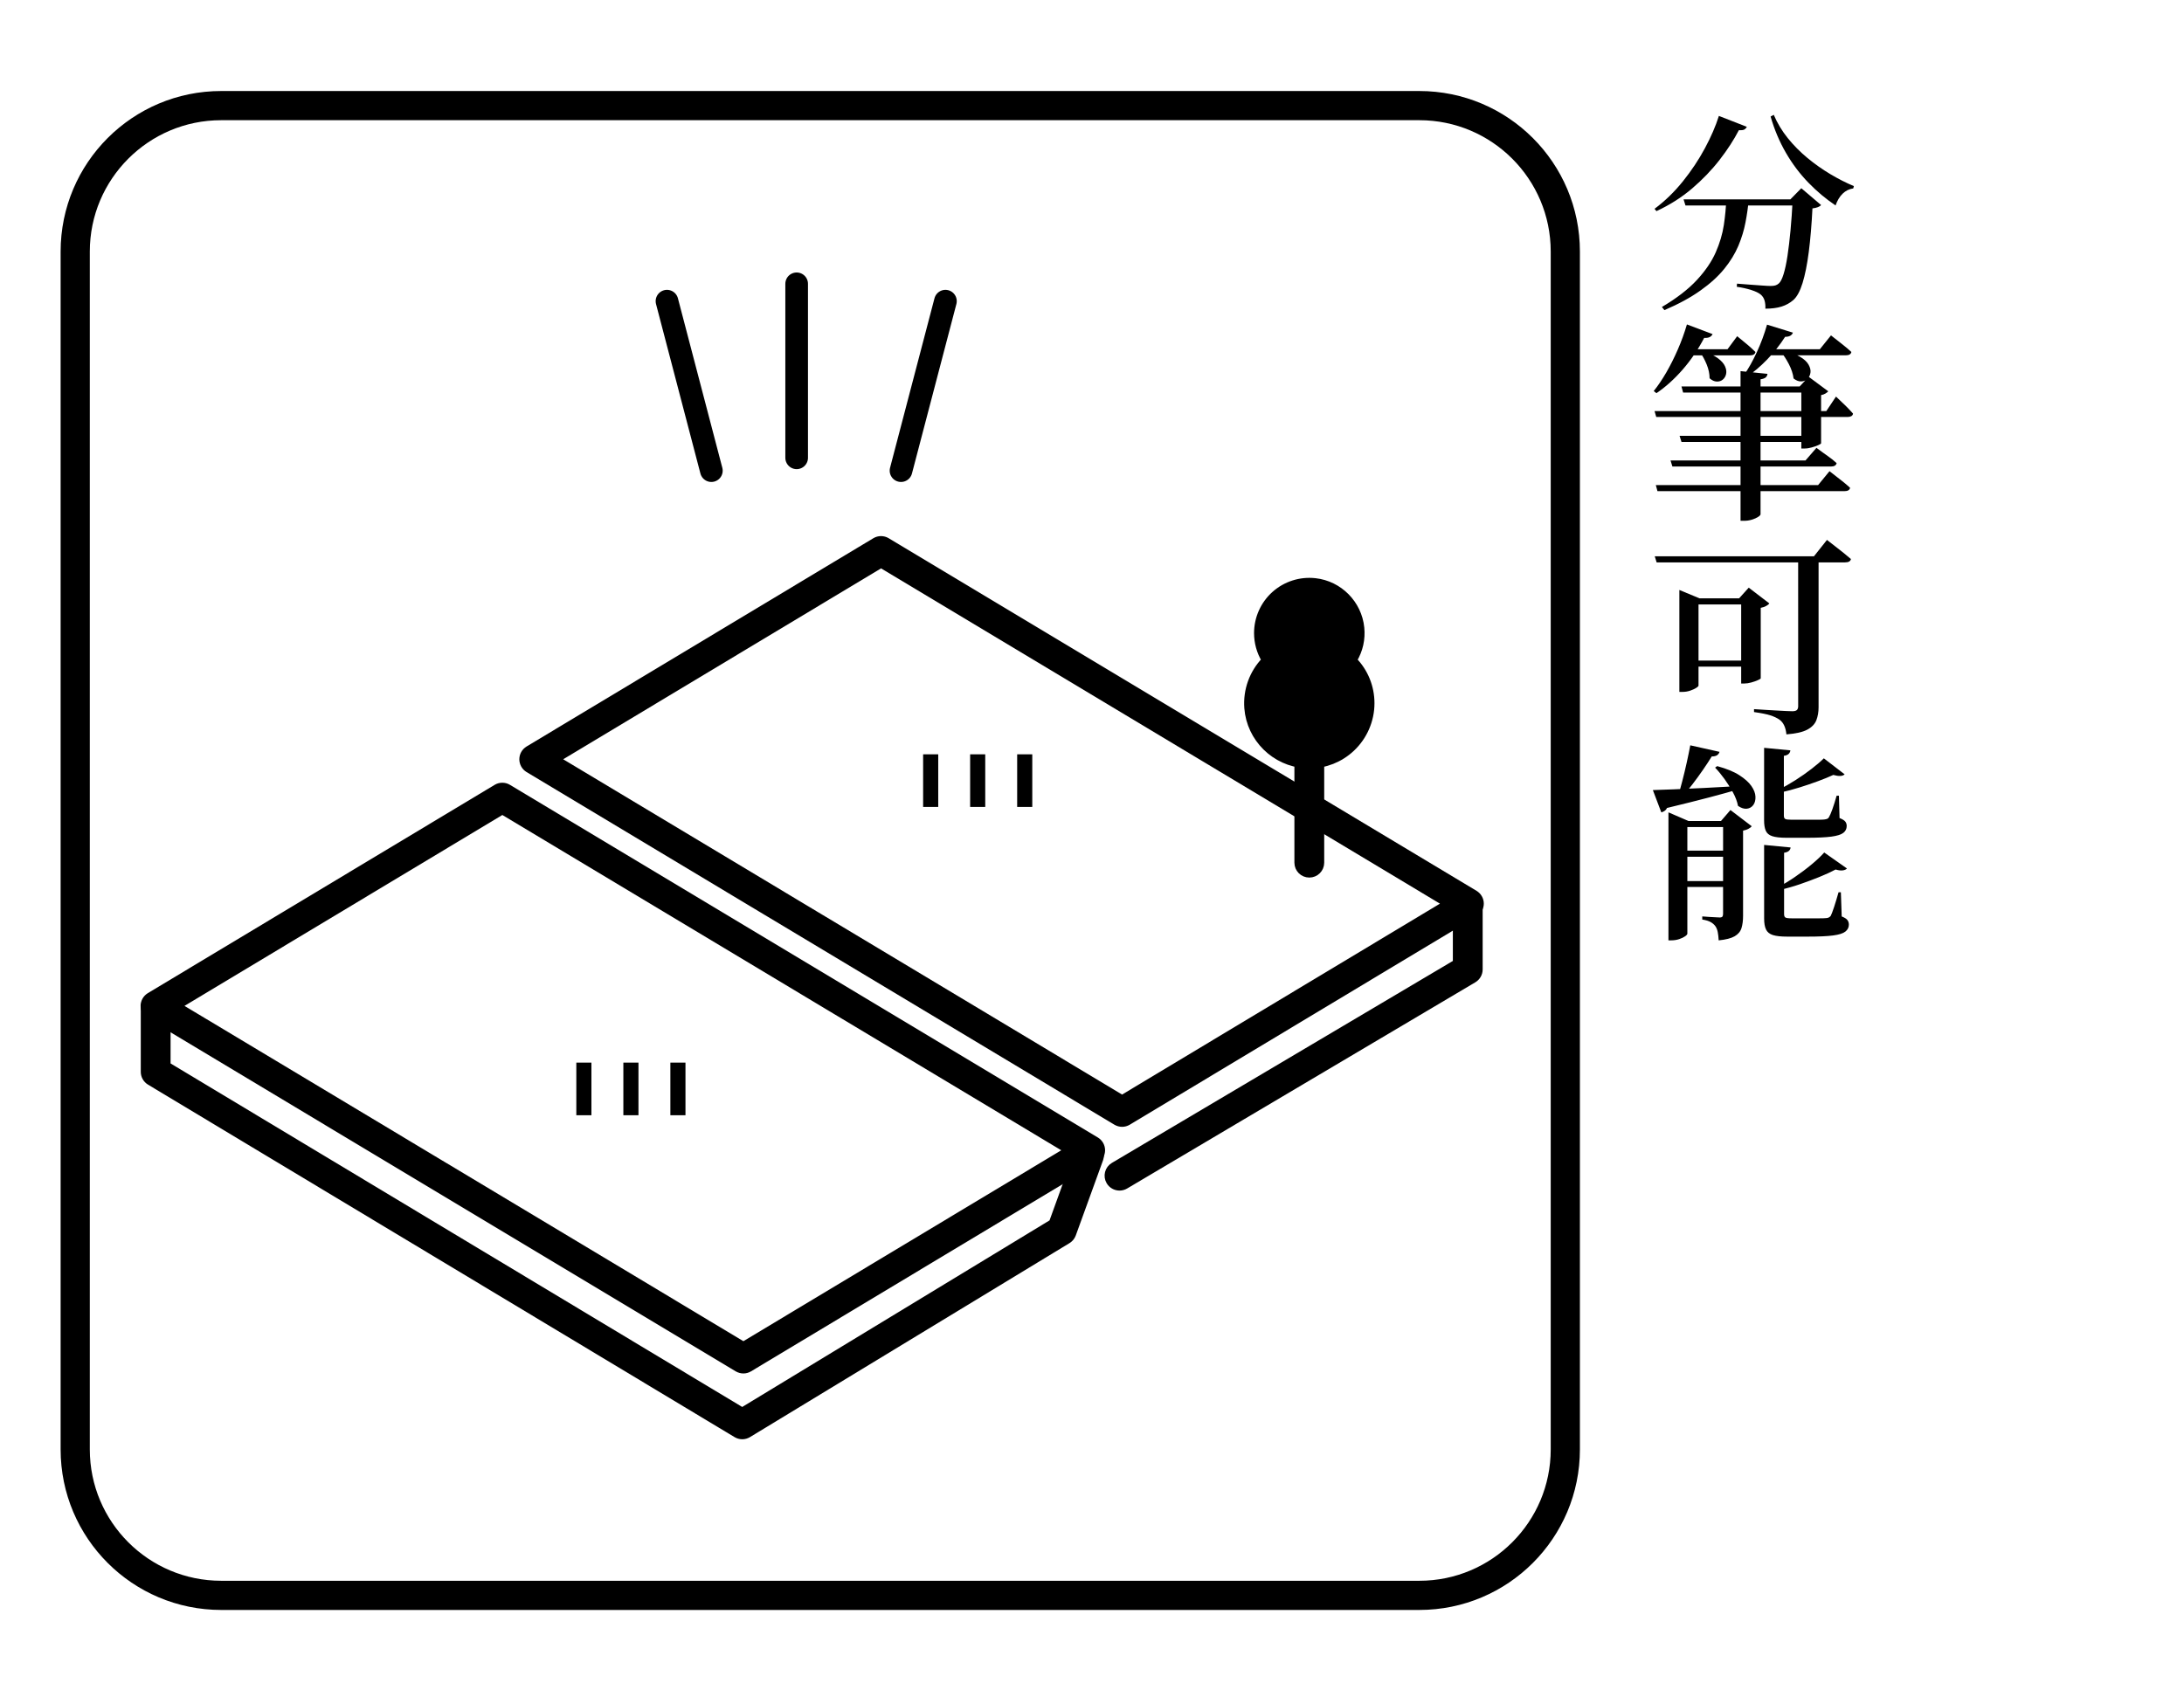 <svg viewBox="0 0 82 64" fill="none" xmlns="http://www.w3.org/2000/svg">
<path d="M64.537 4.353L65.587 4.763C65.566 4.805 65.535 4.838 65.496 4.862C65.457 4.885 65.387 4.895 65.287 4.889C65.102 5.247 64.863 5.617 64.568 5.998C64.273 6.379 63.928 6.739 63.534 7.076C63.14 7.413 62.692 7.697 62.192 7.929L62.121 7.842C62.516 7.548 62.872 7.201 63.19 6.804C63.508 6.407 63.783 5.995 64.011 5.569C64.241 5.142 64.416 4.737 64.537 4.353ZM64.814 7.487H65.659C65.633 7.772 65.592 8.06 65.536 8.352C65.481 8.644 65.391 8.937 65.268 9.232C65.144 9.526 64.967 9.815 64.739 10.096C64.51 10.378 64.213 10.649 63.846 10.909C63.481 11.17 63.03 11.416 62.492 11.647L62.397 11.529C62.95 11.202 63.386 10.865 63.708 10.518C64.03 10.171 64.266 9.823 64.419 9.476C64.571 9.128 64.672 8.787 64.723 8.45C64.773 8.113 64.803 7.792 64.814 7.487ZM63.211 7.487H67.64V7.716H63.282L63.211 7.487ZM67.308 7.487H67.221L67.632 7.069L68.374 7.7C68.348 7.732 68.308 7.758 68.255 7.779C68.202 7.8 68.134 7.816 68.05 7.826C68.019 8.442 67.973 8.986 67.912 9.46C67.851 9.934 67.773 10.323 67.679 10.628C67.584 10.934 67.469 11.147 67.332 11.268C67.205 11.378 67.058 11.46 66.89 11.513C66.721 11.566 66.519 11.592 66.282 11.592C66.288 11.476 66.277 11.374 66.251 11.284C66.225 11.195 66.177 11.121 66.109 11.063C66.035 11 65.914 10.942 65.746 10.889C65.577 10.836 65.398 10.797 65.209 10.77L65.217 10.652C65.354 10.663 65.508 10.674 65.679 10.688C65.85 10.702 66.01 10.713 66.16 10.723C66.31 10.734 66.417 10.739 66.479 10.739C66.553 10.739 66.612 10.732 66.657 10.719C66.702 10.706 66.746 10.681 66.788 10.644C66.85 10.591 66.91 10.476 66.966 10.296C67.021 10.117 67.07 9.89 67.112 9.613C67.154 9.336 67.192 9.018 67.226 8.657C67.259 8.299 67.287 7.908 67.308 7.487ZM66.598 4.313C66.729 4.624 66.905 4.914 67.122 5.185C67.341 5.456 67.587 5.705 67.86 5.931C68.133 6.158 68.421 6.36 68.72 6.539C69.021 6.718 69.315 6.868 69.605 6.989L69.582 7.076C69.429 7.097 69.296 7.163 69.183 7.273C69.07 7.383 68.982 7.531 68.918 7.715C68.556 7.473 68.215 7.188 67.897 6.859C67.578 6.53 67.297 6.158 67.056 5.742C66.814 5.326 66.621 4.871 66.479 4.376L66.598 4.313Z" fill="currentColor"/>
<path d="M63.337 12.184L64.3 12.547C64.279 12.594 64.243 12.631 64.194 12.657C64.145 12.683 64.074 12.694 63.985 12.689C63.754 13.131 63.482 13.53 63.172 13.885C62.861 14.24 62.535 14.534 62.193 14.765L62.09 14.686C62.247 14.492 62.404 14.26 62.56 13.992C62.715 13.723 62.86 13.435 62.994 13.127C63.128 12.82 63.242 12.506 63.337 12.184ZM62.121 15.437H68.571L68.934 14.893C69.086 15.035 69.212 15.156 69.313 15.256C69.413 15.356 69.5 15.448 69.573 15.532C69.568 15.574 69.547 15.606 69.511 15.627C69.474 15.648 69.429 15.659 69.376 15.659H62.185L62.121 15.437ZM62.169 18.216H68.263L68.69 17.695C68.864 17.832 69.012 17.948 69.136 18.043C69.259 18.138 69.368 18.23 69.463 18.319C69.447 18.403 69.376 18.445 69.25 18.445H62.231L62.169 18.216ZM62.721 17.292H67.789L68.2 16.818C68.368 16.944 68.512 17.049 68.634 17.133C68.755 17.217 68.863 17.304 68.958 17.394C68.937 17.478 68.866 17.52 68.745 17.52H62.792L62.721 17.292ZM63.061 16.368H68.114V16.597H63.133L63.061 16.368ZM63.132 14.513H68.239V14.742H63.194L63.132 14.513ZM63.345 13.116H64.861L65.224 12.626C65.387 12.758 65.521 12.868 65.626 12.958C65.731 13.048 65.826 13.135 65.91 13.219C65.894 13.303 65.826 13.345 65.705 13.345H63.345V13.116ZM63.921 13.187C64.168 13.261 64.359 13.348 64.493 13.448C64.628 13.548 64.719 13.649 64.765 13.752C64.813 13.855 64.827 13.951 64.809 14.041C64.79 14.13 64.749 14.201 64.686 14.254C64.624 14.307 64.547 14.332 64.457 14.329C64.367 14.326 64.278 14.286 64.188 14.206C64.188 14.038 64.151 13.864 64.078 13.685C64.004 13.506 63.923 13.356 63.833 13.235L63.921 13.187ZM65.35 13.937L66.361 14.04C66.356 14.092 66.335 14.136 66.299 14.17C66.262 14.205 66.195 14.23 66.101 14.245V19.313C66.101 19.339 66.071 19.372 66.01 19.412C65.949 19.452 65.872 19.486 65.778 19.515C65.684 19.544 65.589 19.558 65.494 19.558H65.35V13.937ZM66.345 12.192L67.316 12.492C67.3 12.539 67.269 12.577 67.221 12.606C67.174 12.635 67.108 12.649 67.024 12.649C66.824 12.96 66.598 13.245 66.345 13.505C66.092 13.766 65.842 13.978 65.595 14.141L65.492 14.062C65.65 13.841 65.806 13.562 65.962 13.225C66.117 12.89 66.245 12.545 66.345 12.192ZM66.282 13.116H68.327L68.746 12.595C68.919 12.732 69.066 12.847 69.187 12.942C69.308 13.037 69.416 13.129 69.511 13.218C69.495 13.302 69.424 13.344 69.297 13.344H66.281L66.282 13.116ZM66.945 13.163C67.214 13.226 67.425 13.304 67.581 13.396C67.737 13.488 67.845 13.588 67.905 13.696C67.965 13.804 67.989 13.904 67.975 13.996C67.962 14.088 67.925 14.164 67.865 14.225C67.804 14.286 67.727 14.319 67.633 14.324C67.538 14.329 67.441 14.292 67.341 14.213C67.32 14.04 67.26 13.859 67.163 13.672C67.065 13.485 66.967 13.334 66.867 13.218L66.945 13.163ZM67.632 14.513H67.569L67.909 14.15L68.643 14.695C68.622 14.721 68.587 14.749 68.539 14.778C68.492 14.807 68.436 14.827 68.374 14.838V16.646C68.374 16.662 68.338 16.686 68.268 16.717C68.197 16.748 68.115 16.778 68.023 16.803C67.931 16.829 67.842 16.843 67.758 16.843H67.632C67.632 16.842 67.632 14.513 67.632 14.513Z" fill="currentColor"/>
<path d="M62.129 20.892H68.106L68.595 20.276C68.716 20.371 68.824 20.455 68.918 20.528C69.012 20.601 69.112 20.679 69.215 20.761C69.318 20.843 69.41 20.92 69.495 20.994C69.478 21.078 69.405 21.12 69.273 21.12H62.2L62.129 20.892ZM63.053 22.471V22.156L63.811 22.471H65.738V22.7H63.772V25.747C63.772 25.768 63.743 25.797 63.685 25.834C63.626 25.871 63.552 25.905 63.459 25.937C63.367 25.969 63.269 25.984 63.163 25.984H63.053V22.471ZM63.401 24.807H65.746V25.036H63.401V24.807ZM65.374 22.471H65.295L65.658 22.069L66.431 22.661C66.41 22.693 66.37 22.724 66.313 22.756C66.254 22.788 66.186 22.812 66.108 22.827V25.472C66.108 25.488 66.072 25.512 66.001 25.543C65.931 25.574 65.848 25.604 65.753 25.63C65.658 25.656 65.571 25.669 65.492 25.669H65.374V22.471ZM67.513 20.978H68.28V26.56C68.28 26.739 68.252 26.901 68.197 27.046C68.141 27.191 68.028 27.309 67.857 27.401C67.686 27.493 67.424 27.552 67.072 27.579C67.061 27.458 67.035 27.35 66.993 27.255C66.951 27.16 66.89 27.084 66.811 27.026C66.721 26.963 66.607 26.909 66.467 26.864C66.327 26.819 66.124 26.779 65.856 26.741V26.631C66.019 26.642 66.164 26.651 66.29 26.659C66.417 26.667 66.548 26.675 66.686 26.682C66.823 26.69 66.948 26.697 67.061 26.702C67.173 26.707 67.251 26.71 67.293 26.71C67.377 26.71 67.436 26.694 67.467 26.663C67.498 26.631 67.514 26.584 67.514 26.521L67.513 20.978Z" fill="currentColor"/>
<path d="M62.058 29.671C62.247 29.666 62.509 29.656 62.844 29.643C63.178 29.63 63.554 29.613 63.973 29.592C64.391 29.571 64.824 29.547 65.272 29.521L65.28 29.64C64.979 29.729 64.609 29.832 64.167 29.948C63.725 30.064 63.198 30.196 62.588 30.343C62.567 30.39 62.536 30.427 62.497 30.453C62.458 30.479 62.417 30.498 62.375 30.508L62.058 29.671ZM62.643 30.831V30.507L63.393 30.831H65.264V31.06H63.353V35.062C63.353 35.088 63.326 35.122 63.27 35.161C63.215 35.2 63.141 35.236 63.049 35.267C62.957 35.298 62.859 35.314 62.753 35.314H62.643C62.643 35.316 62.643 30.831 62.643 30.831ZM62.871 33.089H65.137V33.31H62.871V33.089ZM62.887 31.945H65.153V32.174H62.887C62.887 32.174 62.887 31.945 62.887 31.945ZM63.463 27.99L64.561 28.235C64.545 28.288 64.515 28.33 64.47 28.361C64.425 28.392 64.358 28.408 64.269 28.408C64.179 28.555 64.07 28.722 63.941 28.909C63.812 29.096 63.677 29.282 63.535 29.466C63.393 29.651 63.251 29.821 63.109 29.979H62.982C63.04 29.79 63.099 29.578 63.16 29.344C63.221 29.11 63.277 28.874 63.33 28.637C63.382 28.4 63.427 28.184 63.463 27.99ZM64.695 30.831H64.617L64.971 30.42L65.769 31.028C65.748 31.06 65.708 31.091 65.651 31.123C65.592 31.155 65.524 31.179 65.445 31.194V34.391C65.445 34.57 65.425 34.724 65.386 34.853C65.346 34.982 65.261 35.084 65.129 35.161C64.997 35.237 64.798 35.288 64.529 35.315C64.523 35.194 64.511 35.088 64.493 34.999C64.475 34.91 64.444 34.836 64.402 34.778C64.36 34.72 64.302 34.67 64.228 34.628C64.155 34.586 64.049 34.554 63.913 34.533V34.415C64.018 34.425 64.109 34.432 64.185 34.435C64.261 34.438 64.335 34.442 64.406 34.447C64.477 34.452 64.531 34.455 64.568 34.455C64.621 34.455 64.655 34.443 64.671 34.42C64.687 34.396 64.694 34.36 64.694 34.313C64.695 34.313 64.695 30.831 64.695 30.831ZM64.474 28.771C64.822 28.866 65.098 28.979 65.303 29.111C65.508 29.242 65.659 29.378 65.757 29.517C65.854 29.657 65.905 29.789 65.91 29.916C65.916 30.042 65.889 30.146 65.832 30.228C65.773 30.31 65.693 30.357 65.591 30.37C65.488 30.383 65.376 30.348 65.255 30.264C65.224 30.101 65.16 29.932 65.066 29.759C64.971 29.586 64.865 29.417 64.747 29.254C64.629 29.091 64.512 28.949 64.395 28.828L64.474 28.771ZM66.235 28.084L67.221 28.179C67.216 28.232 67.194 28.276 67.155 28.313C67.115 28.35 67.056 28.374 66.977 28.384V30.634C66.977 30.692 66.993 30.732 67.024 30.753C67.056 30.774 67.132 30.784 67.253 30.784H68.263C68.368 30.784 68.445 30.782 68.492 30.776C68.534 30.771 68.569 30.763 68.598 30.753C68.627 30.742 68.65 30.724 68.665 30.697C68.701 30.639 68.746 30.537 68.799 30.389C68.852 30.241 68.904 30.073 68.957 29.884H69.044L69.067 30.721C69.172 30.763 69.244 30.806 69.28 30.851C69.317 30.895 69.336 30.952 69.336 31.02C69.336 31.125 69.294 31.211 69.21 31.277C69.125 31.343 68.976 31.39 68.76 31.419C68.544 31.448 68.236 31.462 67.836 31.462H67.078C66.841 31.462 66.662 31.442 66.541 31.402C66.42 31.363 66.339 31.295 66.297 31.197C66.254 31.1 66.234 30.967 66.234 30.799L66.235 28.084ZM66.235 31.731L67.229 31.826C67.219 31.937 67.137 32.003 66.985 32.024V34.329C66.985 34.392 67.001 34.434 67.032 34.455C67.064 34.476 67.143 34.487 67.269 34.487H68.323C68.43 34.487 68.509 34.485 68.556 34.479C68.634 34.479 68.695 34.45 68.738 34.392C68.769 34.329 68.811 34.217 68.864 34.057C68.917 33.897 68.971 33.714 69.03 33.508H69.117L69.148 34.416C69.253 34.458 69.324 34.502 69.361 34.55C69.398 34.598 69.417 34.655 69.417 34.724C69.417 34.829 69.373 34.916 69.286 34.985C69.199 35.054 69.046 35.102 68.824 35.131C68.603 35.16 68.29 35.174 67.885 35.174H67.096C66.865 35.174 66.687 35.154 66.563 35.115C66.44 35.075 66.354 35.006 66.307 34.906C66.259 34.806 66.236 34.669 66.236 34.495C66.235 34.494 66.235 31.731 66.235 31.731ZM68.492 32.015L69.345 32.615C69.314 32.652 69.262 32.676 69.191 32.686C69.121 32.697 69.03 32.686 68.919 32.654C68.751 32.744 68.551 32.836 68.319 32.93C68.087 33.024 67.841 33.117 67.581 33.206C67.321 33.295 67.059 33.369 66.796 33.427L66.748 33.324C66.959 33.214 67.178 33.081 67.403 32.926C67.63 32.771 67.839 32.613 68.031 32.452C68.223 32.291 68.376 32.147 68.492 32.015ZM68.477 28.479L69.258 29.079C69.185 29.153 69.042 29.161 68.832 29.102C68.674 29.176 68.484 29.253 68.263 29.335C68.042 29.417 67.81 29.496 67.565 29.572C67.32 29.649 67.077 29.713 66.835 29.766L66.788 29.655C66.987 29.555 67.197 29.435 67.415 29.296C67.634 29.156 67.837 29.014 68.023 28.869C68.209 28.725 68.361 28.595 68.477 28.479Z" fill="currentColor"/>
<path d="M42.131 42.105C42.069 42.105 42.007 42.088 41.952 42.056L19.88 28.812C19.775 28.749 19.712 28.636 19.711 28.515C19.711 28.393 19.775 28.28 19.879 28.217L32.9 20.395C33.01 20.329 33.147 20.329 33.257 20.395L55.33 33.638C55.434 33.701 55.498 33.814 55.498 33.935C55.498 34.057 55.434 34.17 55.33 34.233L42.309 42.055C42.254 42.088 42.192 42.105 42.131 42.105ZM20.733 28.514L42.13 41.353L54.477 33.936L33.08 21.097L20.733 28.514Z" fill="currentColor" stroke="currentColor" stroke-width="0.425"/>
<path d="M42.033 44.499C41.914 44.499 41.799 44.438 41.734 44.329C41.636 44.164 41.691 43.951 41.856 43.854L54.761 36.209V34.114C54.761 33.922 54.916 33.767 55.108 33.767C55.3 33.767 55.455 33.922 55.455 34.114V36.407C55.455 36.53 55.39 36.643 55.285 36.706L42.21 44.451C42.154 44.484 42.093 44.499 42.033 44.499Z" fill="currentColor" stroke="currentColor" stroke-width="0.425"/>
<path d="M27.912 51.367C27.85 51.367 27.788 51.35 27.733 51.318L5.661 38.074C5.556 38.011 5.493 37.898 5.492 37.777C5.492 37.655 5.556 37.542 5.66 37.479L18.681 29.657C18.791 29.591 18.928 29.591 19.038 29.657L41.11 42.9C41.215 42.963 41.278 43.076 41.279 43.197C41.279 43.319 41.215 43.432 41.111 43.495L28.09 51.317C28.036 51.35 27.974 51.367 27.912 51.367ZM6.514 37.776L27.912 50.615L40.259 43.198L18.861 30.359L6.514 37.776Z" fill="currentColor" stroke="currentColor" stroke-width="0.425"/>
<path d="M27.869 53.838C27.807 53.838 27.745 53.821 27.69 53.788L5.666 40.55C5.562 40.487 5.498 40.374 5.498 40.253V37.834C5.498 37.642 5.653 37.487 5.845 37.487C6.037 37.487 6.192 37.642 6.192 37.834V40.057L27.868 53.086L39.58 45.974L40.564 43.258C40.629 43.078 40.828 42.985 41.009 43.05C41.189 43.115 41.282 43.314 41.217 43.495L40.191 46.325C40.164 46.399 40.112 46.462 40.045 46.503L28.05 53.787C27.994 53.821 27.931 53.838 27.869 53.838Z" fill="currentColor" stroke="currentColor" stroke-width="0.425"/>
<path d="M50.46 24.552C50.621 24.283 50.701 23.961 50.666 23.618C50.595 22.916 50.033 22.347 49.331 22.269C48.417 22.168 47.644 22.881 47.644 23.774C47.644 24.058 47.722 24.325 47.859 24.552C47.963 24.725 47.945 24.949 47.804 25.094C47.443 25.466 47.234 25.986 47.277 26.555C47.347 27.484 48.107 28.233 49.036 28.292C50.134 28.361 51.046 27.491 51.046 26.408C51.046 25.897 50.842 25.433 50.512 25.093C50.371 24.949 50.355 24.726 50.46 24.552Z" fill="currentColor" stroke="currentColor" stroke-width="0.425"/>
<path d="M49.161 28.644C49.112 28.644 49.064 28.642 49.015 28.639C47.911 28.569 47.015 27.685 46.931 26.582C46.883 25.942 47.11 25.312 47.555 24.853C47.583 24.824 47.586 24.772 47.561 24.731C47.388 24.443 47.297 24.112 47.297 23.775C47.297 23.246 47.523 22.741 47.917 22.388C48.311 22.035 48.84 21.866 49.369 21.925C50.233 22.02 50.924 22.718 51.011 23.584C51.052 23.989 50.964 24.386 50.757 24.731C50.736 24.766 50.728 24.819 50.761 24.853C51.169 25.272 51.393 25.825 51.393 26.41C51.393 27.025 51.136 27.618 50.688 28.039C50.269 28.432 49.732 28.644 49.161 28.644ZM49.158 22.607C48.869 22.607 48.597 22.71 48.38 22.905C48.133 23.126 47.991 23.444 47.991 23.775C47.991 23.987 48.048 24.194 48.156 24.374C48.343 24.686 48.3 25.081 48.053 25.337C47.742 25.658 47.589 26.082 47.623 26.53C47.681 27.289 48.298 27.898 49.058 27.946C49.489 27.974 49.899 27.826 50.213 27.532C50.527 27.238 50.699 26.839 50.699 26.409C50.699 26.006 50.544 25.625 50.263 25.336C50.016 25.082 49.974 24.686 50.161 24.374C50.291 24.158 50.346 23.908 50.32 23.653C50.266 23.111 49.833 22.674 49.293 22.615C49.248 22.61 49.203 22.607 49.158 22.607Z" fill="currentColor" stroke="currentColor" stroke-width="0.425"/>
<path d="M49.159 32.744C48.967 32.744 48.812 32.589 48.812 32.397V25.379C48.812 25.187 48.967 25.032 49.159 25.032C49.351 25.032 49.506 25.187 49.506 25.379V32.397C49.506 32.589 49.351 32.744 49.159 32.744Z" fill="currentColor" stroke="currentColor" stroke-width="0.425"/>
<path d="M29.911 17.193V10.658" stroke="currentColor" stroke-width="0.85" stroke-linecap="round" stroke-linejoin="round"/>
<path d="M26.709 17.675L25.042 11.31" stroke="currentColor" stroke-width="0.85" stroke-linecap="round" stroke-linejoin="round"/>
<path d="M33.829 17.675L35.497 11.31" stroke="currentColor" stroke-width="0.85" stroke-linecap="round" stroke-linejoin="round"/>
<path d="M34.943 28.328V30.304" stroke="currentColor" stroke-width="0.567"/>
<path d="M36.708 28.328V30.304" stroke="currentColor" stroke-width="0.567"/>
<path d="M38.474 28.328V30.304" stroke="currentColor" stroke-width="0.567"/>
<path d="M21.922 39.906V41.882" stroke="currentColor" stroke-width="0.567"/>
<path d="M23.688 39.906V41.882" stroke="currentColor" stroke-width="0.567"/>
<path d="M25.453 39.906V41.882" stroke="currentColor" stroke-width="0.567"/>
<path d="M8.306 3.966H53.289C56.316 3.966 58.771 6.42 58.771 9.448V54.431C58.771 57.458 56.317 59.913 53.289 59.913H8.306C5.279 59.913 2.824 57.459 2.824 54.431V9.448C2.824 6.421 5.278 3.966 8.306 3.966Z" stroke="currentColor" stroke-width="1.096"/>
</svg>
